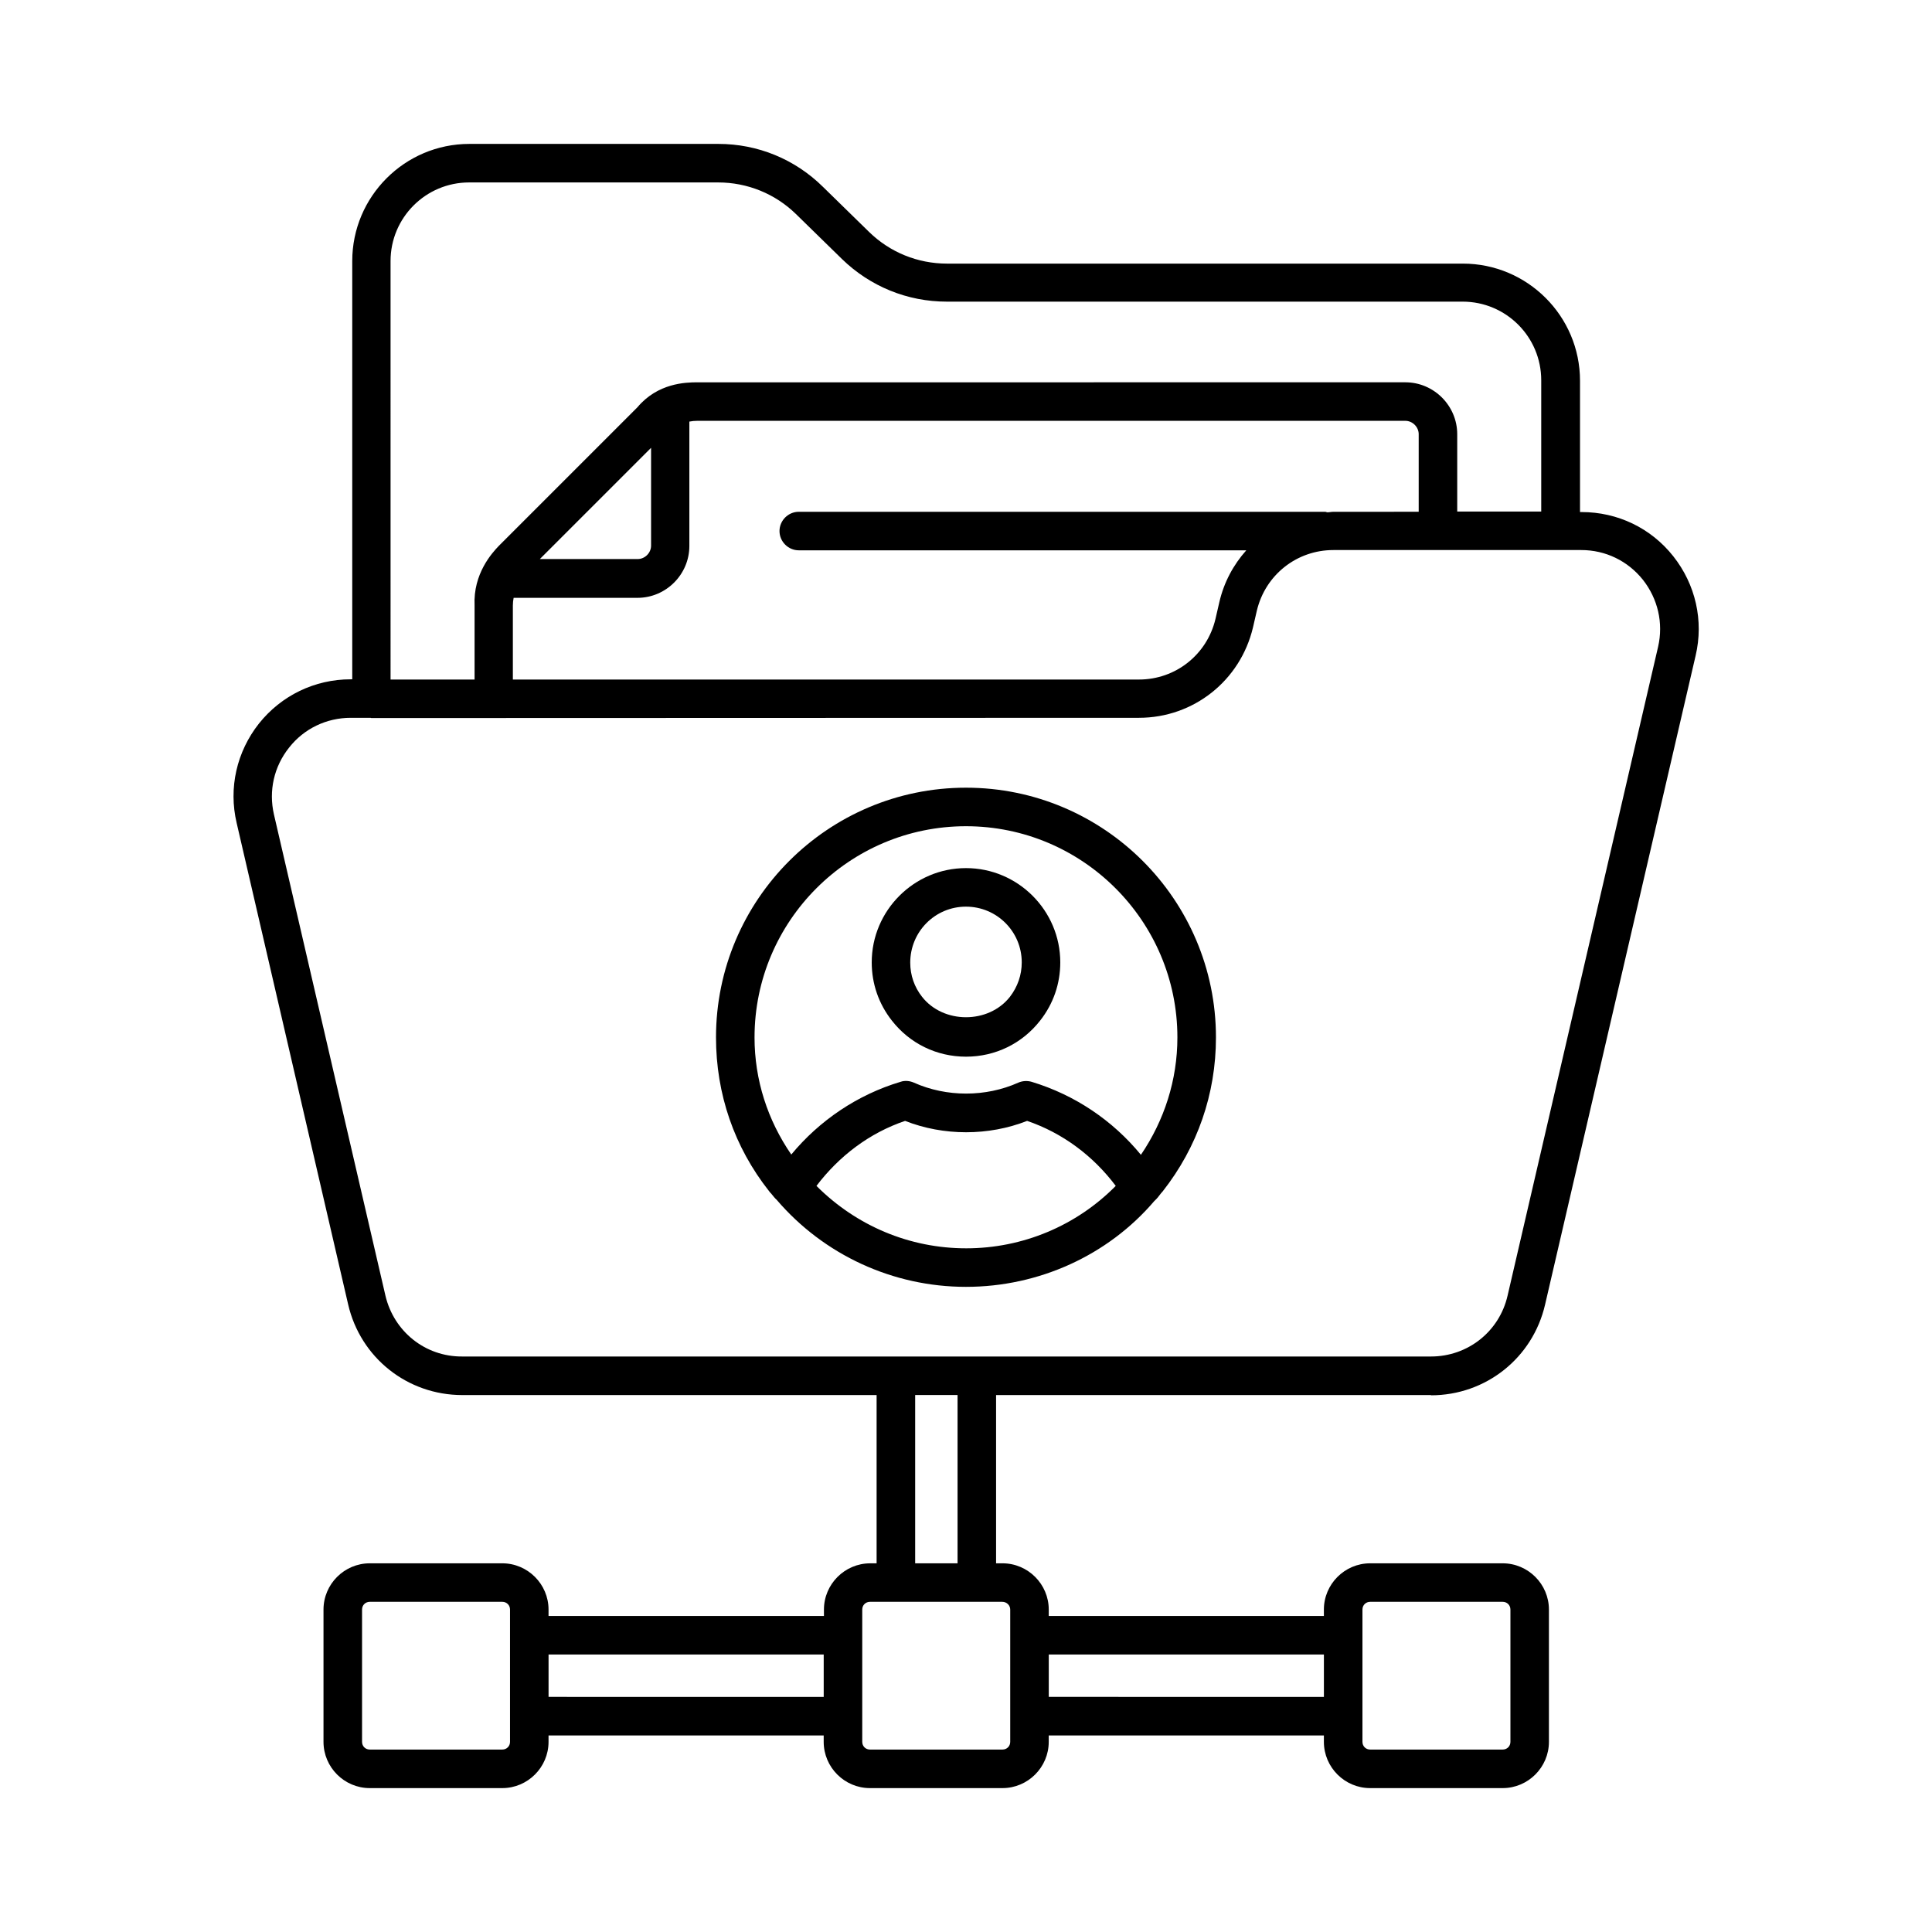 <?xml version="1.0" encoding="UTF-8"?>
<!-- Uploaded to: ICON Repo, www.iconrepo.com, Generator: ICON Repo Mixer Tools -->
<svg fill="#000000" width="800px" height="800px" version="1.1" viewBox="144 144 512 512" xmlns="http://www.w3.org/2000/svg">
 <g>
  <path d="m523.23 513.77c14.5 0 26.961-9.871 30.23-24.031l39.895-171.98c2.18-9.258 0-18.859-5.922-26.348-5.922-7.488-14.773-11.711-24.305-11.711l-0.41-0.004v-34.789c0-17.156-13.957-31.047-31.047-31.047h-136.71c-7.762 0-15.113-2.996-20.629-8.375l-12.188-11.914c-7.488-7.418-17.359-11.434-27.777-11.434h-65.973c-17.156 0-31.047 13.957-31.047 31.047v110.84h-0.41c-9.531 0-18.383 4.289-24.305 11.711-5.922 7.488-8.102 17.09-5.922 26.348l29.547 127.59c3.269 14.16 15.727 24.031 30.23 24.031h109.82v44.594h-1.703c-6.738 0-12.254 5.516-12.254 12.254v1.703l-72.984-0.004v-1.703c0-6.738-5.516-12.254-12.254-12.254h-35.129c-6.738 0-12.254 5.516-12.254 12.254v35.062c0 6.738 5.516 12.254 12.254 12.254h35.129c6.738 0 12.254-5.516 12.254-12.254v-1.703h72.918v1.703c0 6.738 5.516 12.254 12.254 12.254h35.129c6.738 0 12.254-5.516 12.254-12.254v-1.703h72.918v1.703c0 6.738 5.516 12.254 12.254 12.254h35.129c6.738 0 12.254-5.516 12.254-12.254v-35.062c0-6.738-5.516-12.254-12.254-12.254h-35.129c-6.738 0-12.254 5.516-12.254 12.254v1.703h-72.914v-1.703c0-6.738-5.516-12.254-12.254-12.254h-1.703v-44.594h115.26zm-275.73-300.59c0-11.508 9.328-20.832 20.832-20.832h65.973c7.762 0 15.113 2.996 20.629 8.375l12.188 11.914c7.488 7.285 17.359 11.301 27.777 11.301h136.71c11.508 0 20.832 9.328 20.832 20.832v34.789h-22.262v-20.492c0-7.559-6.195-13.754-13.754-13.754l-187.63 0.004c-3.133 0-10.484 0.203-15.863 6.606l-36.695 36.695c-1.84 1.906-6.875 7.422-6.469 15.863v19.609l-22.266-0.004zm249.86 66.449c-0.543 0-1.02 0.137-1.566 0.137-0.203 0-0.41-0.137-0.613-0.137h-139.5c-2.793 0-5.106 2.316-5.106 5.106 0 2.793 2.316 5.106 5.106 5.106h118.6c-3.402 3.812-5.922 8.441-7.148 13.754l-1.02 4.426c-2.246 9.465-10.555 16.066-20.289 16.066h-165.91v-19.609c0-0.68 0.066-1.363 0.203-2.043h32.816c7.559 0 13.754-6.195 13.754-13.754v-32.953c0.68-0.137 1.363-0.203 2.043-0.203h187.7c1.906 0 3.539 1.633 3.539 3.539v20.562zm-210.3 12.527 29.48-29.48v25.938c0 1.906-1.633 3.539-3.539 3.539zm-40.918 195.19-29.547-127.52c-1.43-6.262 0-12.664 4.016-17.703 3.949-5.039 9.941-7.898 16.34-7.898h5.242c0.066 0 0.137 0.066 0.203 0.066 0.066 0 203.43-0.066 203.43-0.066 14.5 0 26.891-9.871 30.23-23.965l1.02-4.426c2.246-9.465 10.555-16.066 20.289-16.066h65.699c6.398 0 12.324 2.859 16.34 7.898 3.949 5.039 5.445 11.438 4.016 17.703l-39.895 171.98c-2.18 9.531-10.555 16.137-20.289 16.137h-256.74c-9.805 0.066-18.109-6.606-20.355-16.137zm33.02 118.26c0 1.156-0.887 2.043-2.043 2.043h-35.129c-1.156 0-2.043-0.887-2.043-2.043v-35.062c0-1.156 0.887-2.043 2.043-2.043h35.129c1.156 0 2.043 0.887 2.043 2.043zm10.211-11.914v-11.23h72.918v11.234zm215.69-23.148c0-1.156 0.887-2.043 2.043-2.043h35.129c1.156 0 2.043 0.887 2.043 2.043v35.062c0 1.156-0.887 2.043-2.043 2.043h-35.129c-1.156 0-2.043-0.887-2.043-2.043zm-10.215 11.918v11.234l-72.914-0.004v-11.23zm-83.129-11.918v35.062c0 1.156-0.887 2.043-2.043 2.043h-35.129c-1.156 0-2.043-0.887-2.043-2.043v-35.062c0-1.156 0.887-2.043 2.043-2.043h35.062c1.227 0.004 2.109 0.957 2.109 2.043zm-13.957-12.254h-11.234v-44.594h11.234z"/>
  <path d="m449.9 462.29c0.68-0.613 1.227-1.293 1.77-2.043 0 0 0.477-0.543 0.477-0.543 9.191-11.711 14.094-25.805 14.094-40.781 0-36.492-29.684-66.176-66.246-66.176-36.559 0-66.246 29.684-66.246 66.176 0 14.977 4.832 29.07 14.094 40.781 0 0 0.41 0.543 0.477 0.543 0.543 0.68 1.09 1.363 1.496 1.703 12.527 14.637 30.84 23.078 50.176 23.078 19.34 0.004 37.656-8.371 49.91-22.738zm-105.94-43.367c0-30.84 25.121-55.965 56.031-55.965s56.031 25.121 56.031 55.965c0 11.301-3.473 21.992-9.668 31.113-7.488-9.121-17.496-15.863-28.934-19.336-1.156-0.34-2.449-0.273-3.539 0.203-8.645 3.879-19.062 3.879-27.711 0-1.09-0.477-2.383-0.613-3.539-0.203-11.371 3.402-21.445 10.211-28.934 19.266-6.266-9.121-9.738-19.742-9.738-31.043zm16.41 39.352c5.992-7.898 14.023-14.023 23.488-17.227 10.211 4.016 22.125 4.016 32.34 0 9.395 3.199 17.496 9.258 23.488 17.227-10.418 10.555-24.645 16.543-39.625 16.543-14.977 0-29.07-5.922-39.691-16.543z"/>
  <path d="m400 424.03c7.762 0 14.91-3.473 19.676-9.602 3.473-4.426 5.309-9.734 5.309-15.387 0-13.754-11.234-24.984-24.984-24.984-13.754 0-24.984 11.234-24.984 24.984 0 5.652 1.84 10.961 5.309 15.387 4.766 6.129 11.914 9.602 19.676 9.602zm0-39.758c8.168 0 14.773 6.606 14.773 14.773 0 3.336-1.09 6.469-3.133 9.121-5.652 7.215-17.633 7.215-23.285 0-2.043-2.586-3.133-5.719-3.133-9.055 0.004-8.238 6.606-14.84 14.777-14.84z"/>
 </g>
</svg>
